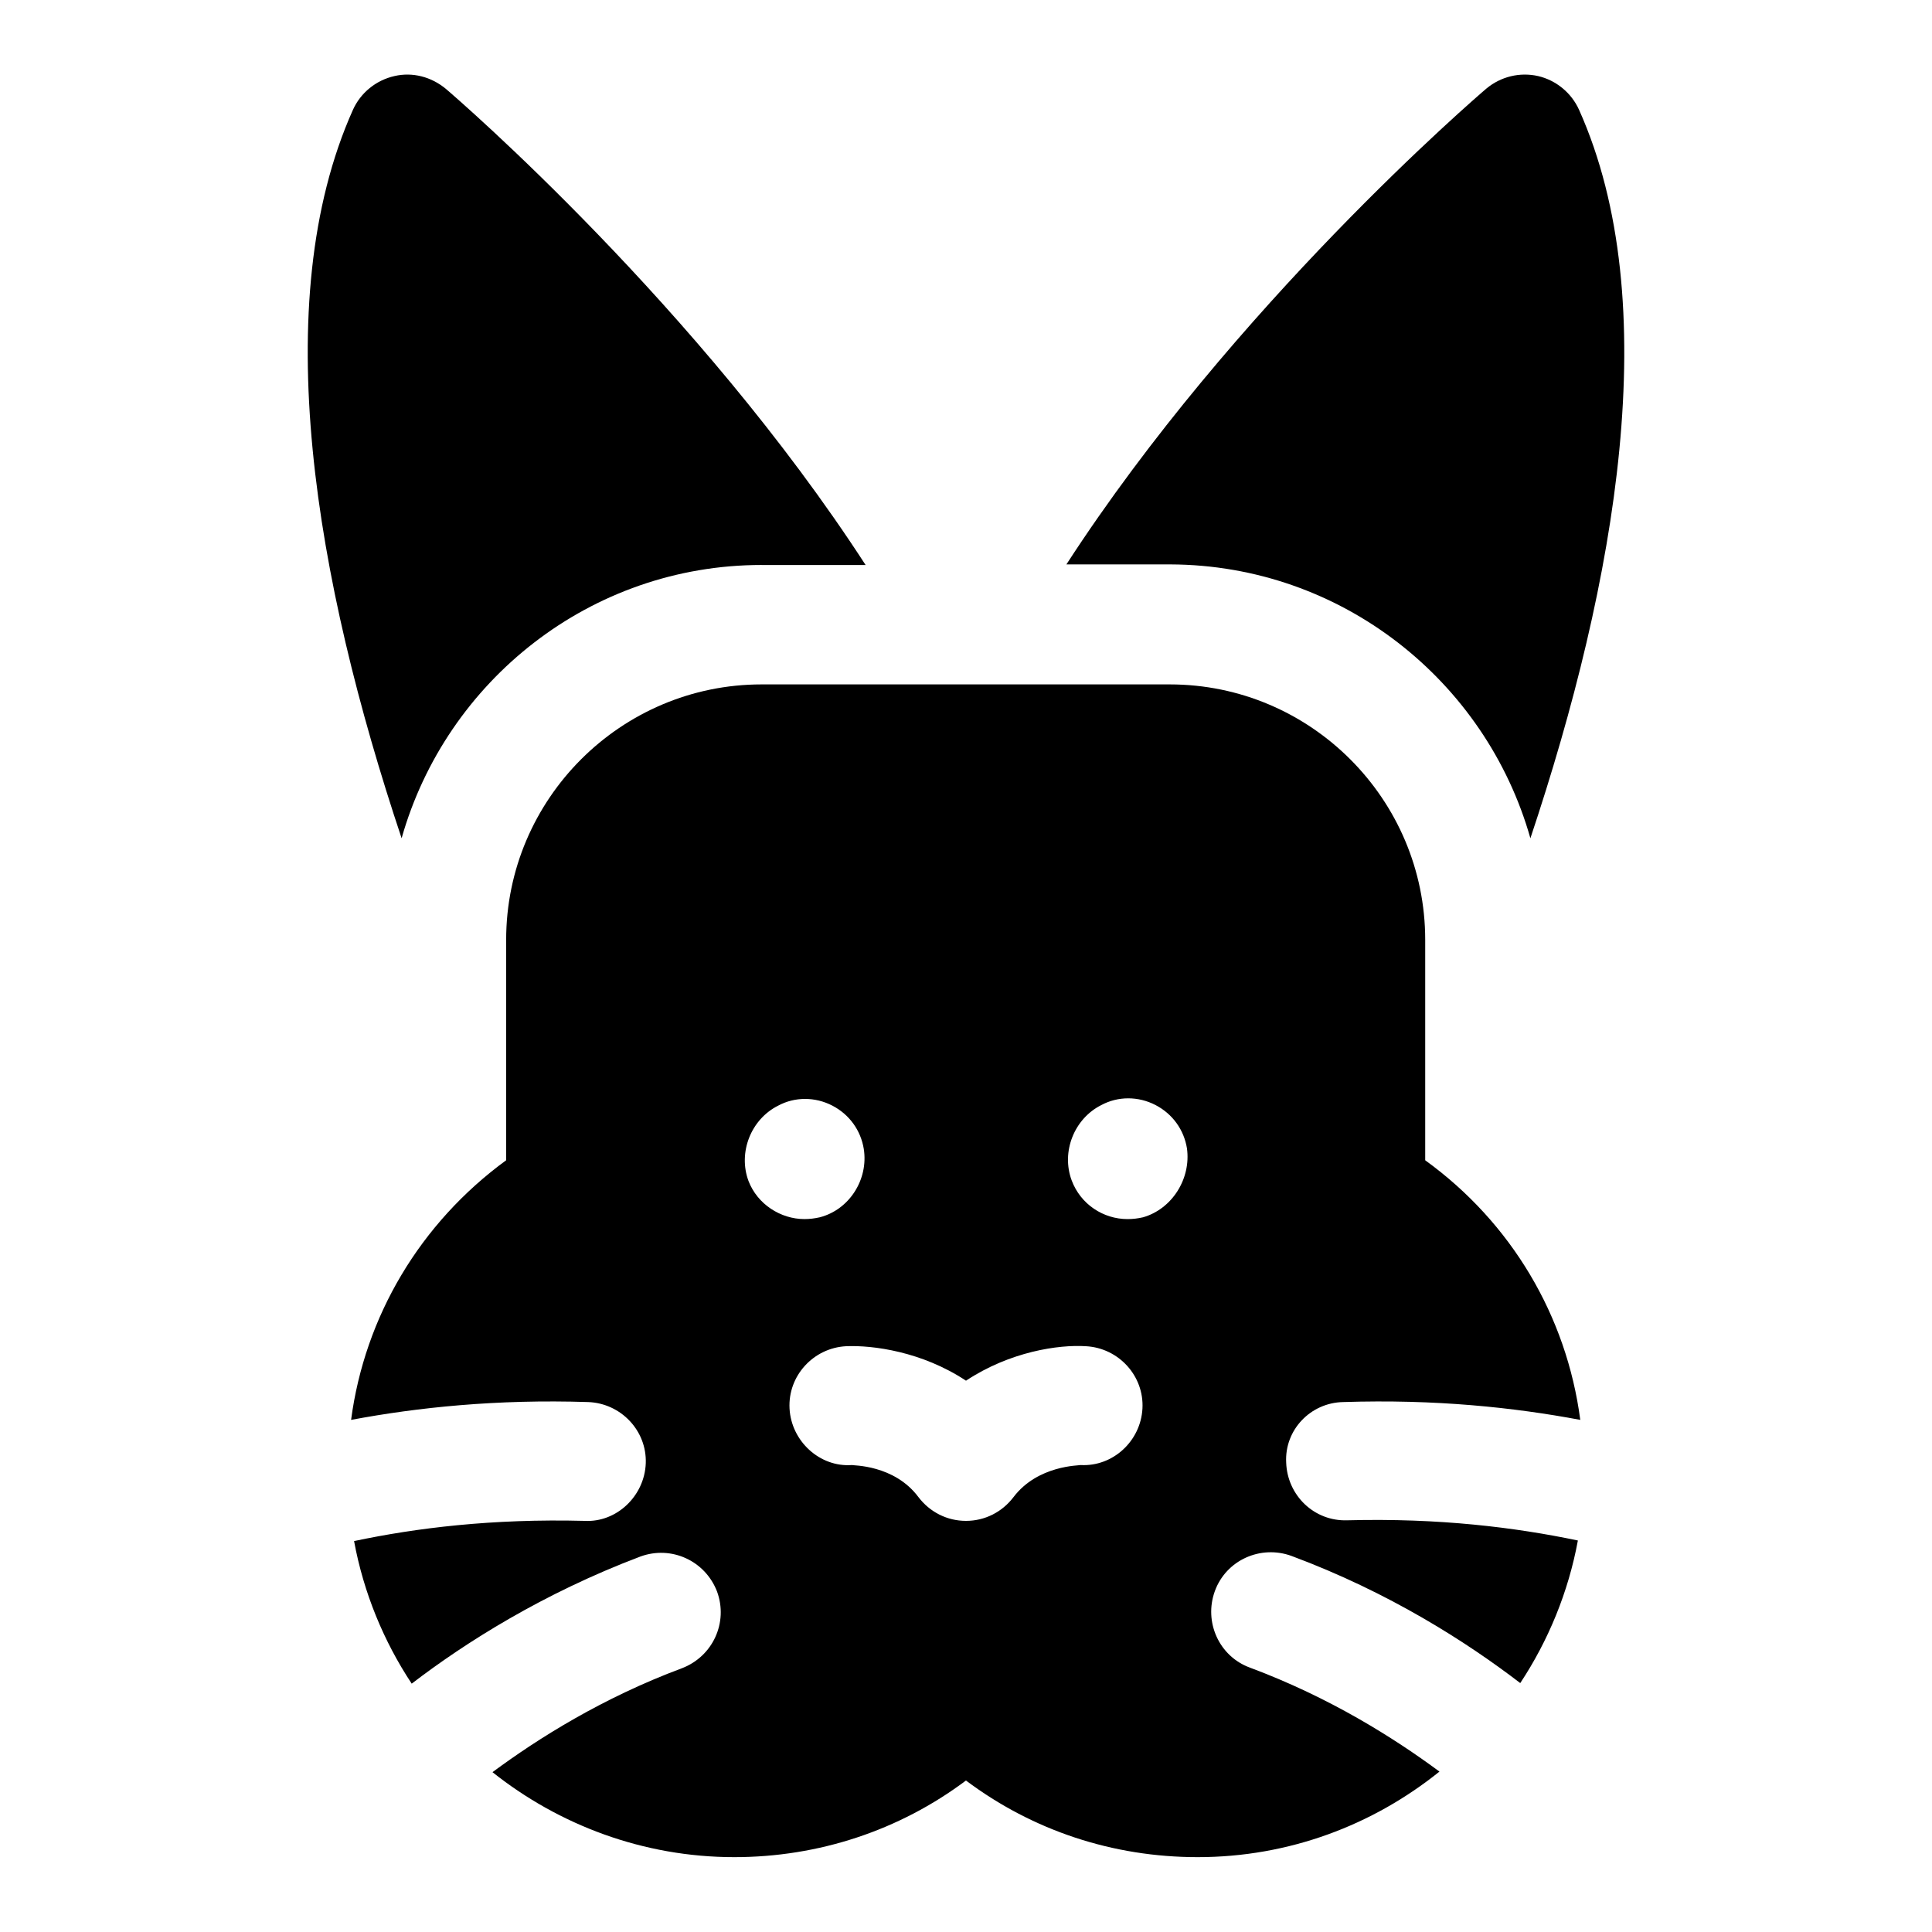 <?xml version="1.0" encoding="UTF-8"?>
<!-- Uploaded to: ICON Repo, www.iconrepo.com, Generator: ICON Repo Mixer Tools -->
<svg fill="#000000" width="800px" height="800px" version="1.1" viewBox="144 144 512 512" xmlns="http://www.w3.org/2000/svg">
 <g>
  <path d="m549.57 366.15c22.828-68.328 35.738-142.01 12.91-193.02-2.047-4.566-6.141-7.871-10.863-8.973-4.879-1.102-9.918 0.156-13.699 3.305-3.148 2.676-66.914 57.625-111.31 126.11h27.551c45.344 0.16 83.602 30.859 95.41 72.582z"/>
  <path d="m499.97 515.56c24.402-0.789 45.184 1.418 62.82 4.723-3.621-27.551-18.262-52.27-41.094-68.801v-58.41c0-37.312-30.387-67.699-67.699-67.699h-108.16c-37.312 0-67.699 30.387-67.699 67.699v58.41c-22.828 16.688-37.473 41.406-41.094 68.801 17.633-3.305 38.574-5.512 62.82-4.723 8.66 0.316 15.586 7.559 15.273 16.215-0.316 8.66-7.715 15.742-16.215 15.273-24.562-0.629-44.715 1.891-61.086 5.352 2.519 13.699 7.871 26.609 15.273 37.785 14.168-10.863 34.793-23.93 60.613-33.691 8.188-2.992 17.16 1.102 20.309 9.289 2.992 8.188-1.102 17.16-9.289 20.309-21.098 7.871-38.102 18.578-50.223 27.551 17.629 14.016 39.984 22.52 64.074 22.52 22.355 0 43.77-7.086 61.402-20.309 17.633 13.227 38.887 20.309 61.402 20.309 24.246 0 46.445-8.5 64.078-22.672-12.121-8.973-29.125-19.68-50.223-27.551-8.188-2.992-12.281-12.121-9.289-20.309s12.121-12.281 20.309-9.289c25.82 9.605 46.445 22.828 60.613 33.691 7.398-11.18 12.754-24.09 15.273-37.785-16.531-3.465-36.684-5.984-61.086-5.352-8.816 0.316-15.902-6.613-16.215-15.273-0.477-8.66 6.449-15.902 15.109-16.062zm-157.6-58.566c-2.832-7.559 0.629-16.375 7.871-19.996 4.41-2.363 9.762-2.363 14.328 0 4.566 2.363 7.559 6.613 8.344 11.492 1.258 8.031-3.777 16.059-11.652 18.105-1.418 0.316-2.676 0.473-4.094 0.473-6.293 0-12.434-3.934-14.797-10.074zm88.008 75.258c-0.316 0.156-11.336 0-17.789 8.5-2.992 3.938-7.559 6.297-12.594 6.297-5.039 0-9.605-2.363-12.594-6.297-6.453-8.66-17.477-8.344-17.633-8.5-8.5 0.629-16.059-6.297-16.531-14.957-0.473-8.66 6.297-16.059 14.957-16.531 7.086-0.316 20.152 1.418 31.805 9.133 11.652-7.715 24.562-9.605 31.805-9.133 8.66 0.473 15.43 7.871 14.957 16.531-0.48 8.656-7.879 15.43-16.383 14.957zm16.531-65.652c-1.418 0.316-2.676 0.473-4.094 0.473-6.453 0-12.438-3.938-14.801-10.234-2.832-7.559 0.629-16.375 7.871-19.996 4.41-2.363 9.762-2.363 14.328 0 4.566 2.363 7.559 6.613 8.344 11.492 1.105 8.031-3.934 16.059-11.648 18.266z"/>
  <path d="m345.84 293.73h27.551c-44.398-68.488-108-123.43-111.15-126.11-3.938-3.309-8.973-4.566-13.699-3.465-4.879 1.102-8.973 4.41-11.02 8.973-22.828 51.012-9.918 124.7 12.91 193.02 11.809-41.723 50.066-72.422 95.41-72.422z"/>
 </g>
</svg>